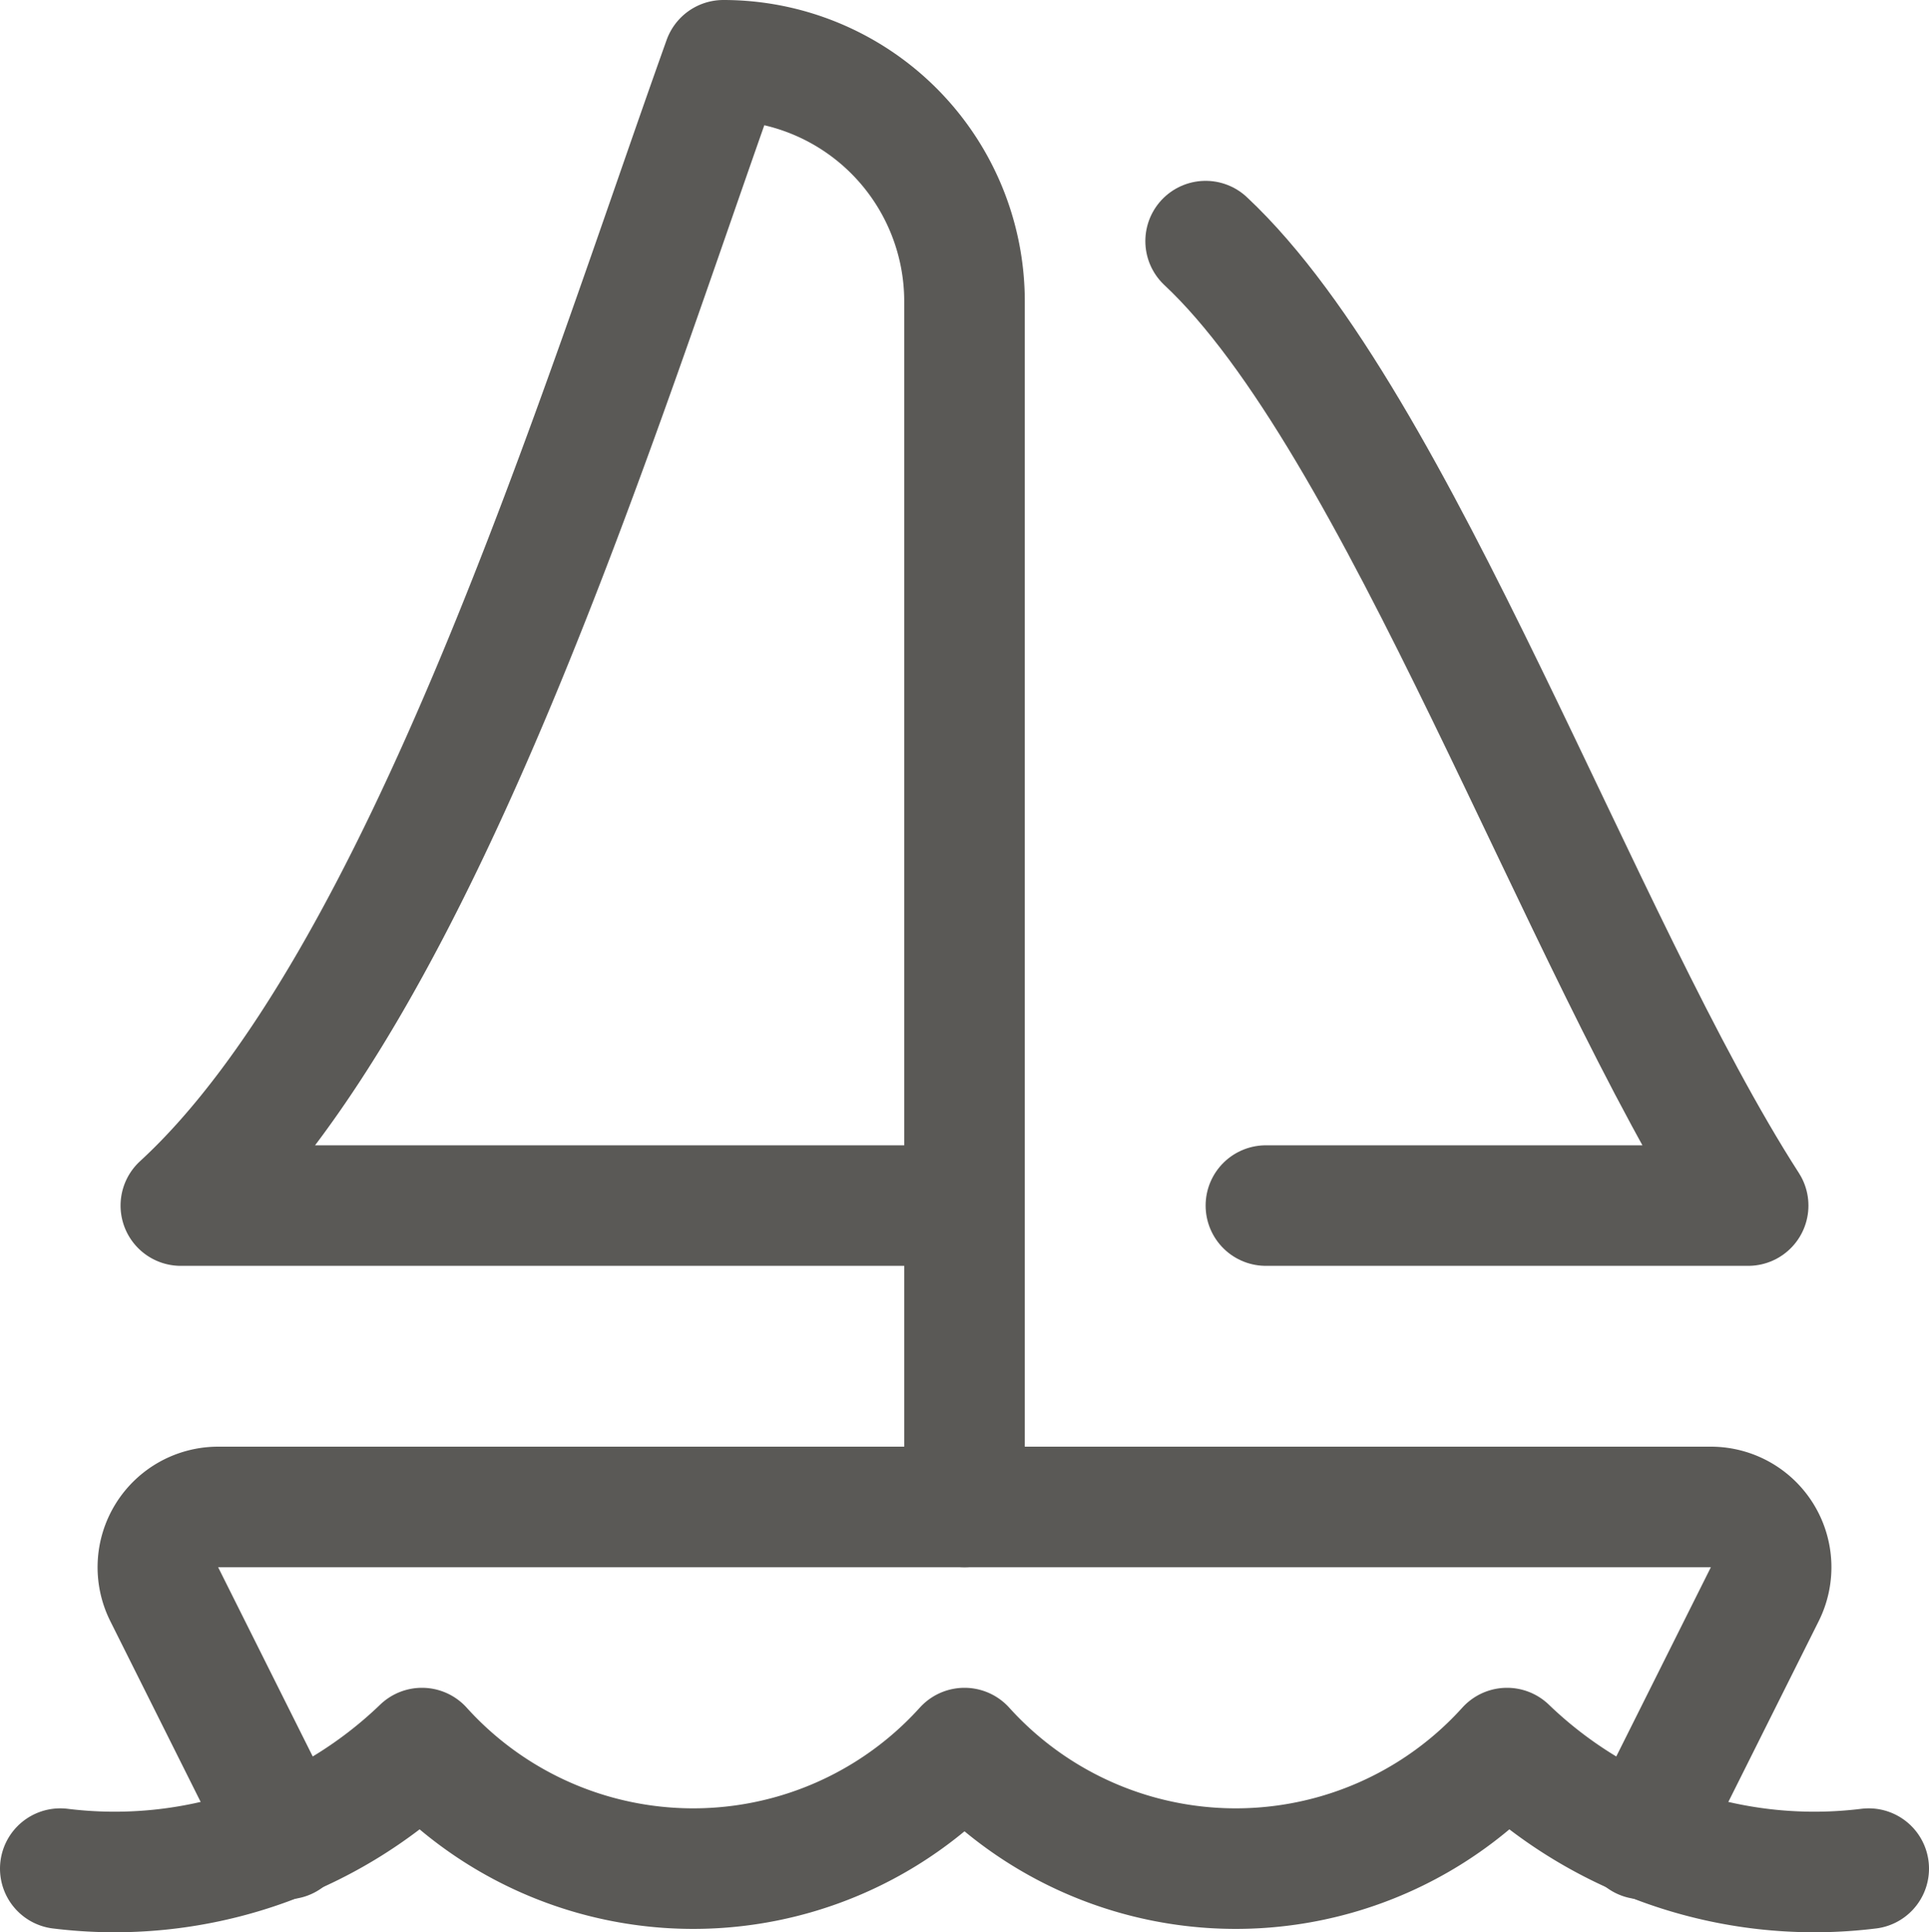 <svg xmlns="http://www.w3.org/2000/svg" xmlns:xlink="http://www.w3.org/1999/xlink" width="24" height="24.042" viewBox="0 0 24 24.042">
  <defs>
    <clipPath id="clip-path">
      <rect id="Rechteck_55" data-name="Rechteck 55" width="24" height="24.042" transform="translate(0 0)" fill="none" stroke="#5a5956" stroke-width="1"/>
    </clipPath>
  </defs>
  <g id="Gruppe_166" data-name="Gruppe 166" transform="translate(0 0)">
    <g id="Gruppe_165" data-name="Gruppe 165" clip-path="url(#clip-path)">
      <path id="Pfad_228" data-name="Pfad 228" d="M.75,23.25a5.512,5.512,0,0,0,4.5-1.5,4.547,4.547,0,0,0,6.75,0,4.547,4.547,0,0,0,6.75,0,5.512,5.512,0,0,0,4.5,1.5" fill="none" stroke="#5a5956" stroke-linecap="round" stroke-linejoin="round" stroke-width="1.5"/>
      <path id="Pfad_229" data-name="Pfad 229" d="M3.566,22.882,2.043,19.835a.75.75,0,0,1,.671-1.085H21.286a.75.75,0,0,1,.671,1.085l-1.523,3.047" fill="none" stroke="#5a5956" stroke-linecap="round" stroke-linejoin="round" stroke-width="1.5"/>
      <path id="Pfad_230" data-name="Pfad 230" d="M12,18.75v-15a3,3,0,0,0-3-3C7.443,5.106,5.268,12.226,2.25,15H12" fill="none" stroke="#5a5956" stroke-linecap="round" stroke-linejoin="round" stroke-width="1.5"/>
      <path id="Pfad_231" data-name="Pfad 231" d="M15,3c2.4,2.245,4.66,8.754,6.75,12h-6" fill="none" stroke="#5a5956" stroke-linecap="round" stroke-linejoin="round" stroke-width="1.5"/>
    </g>
  </g>
</svg>
